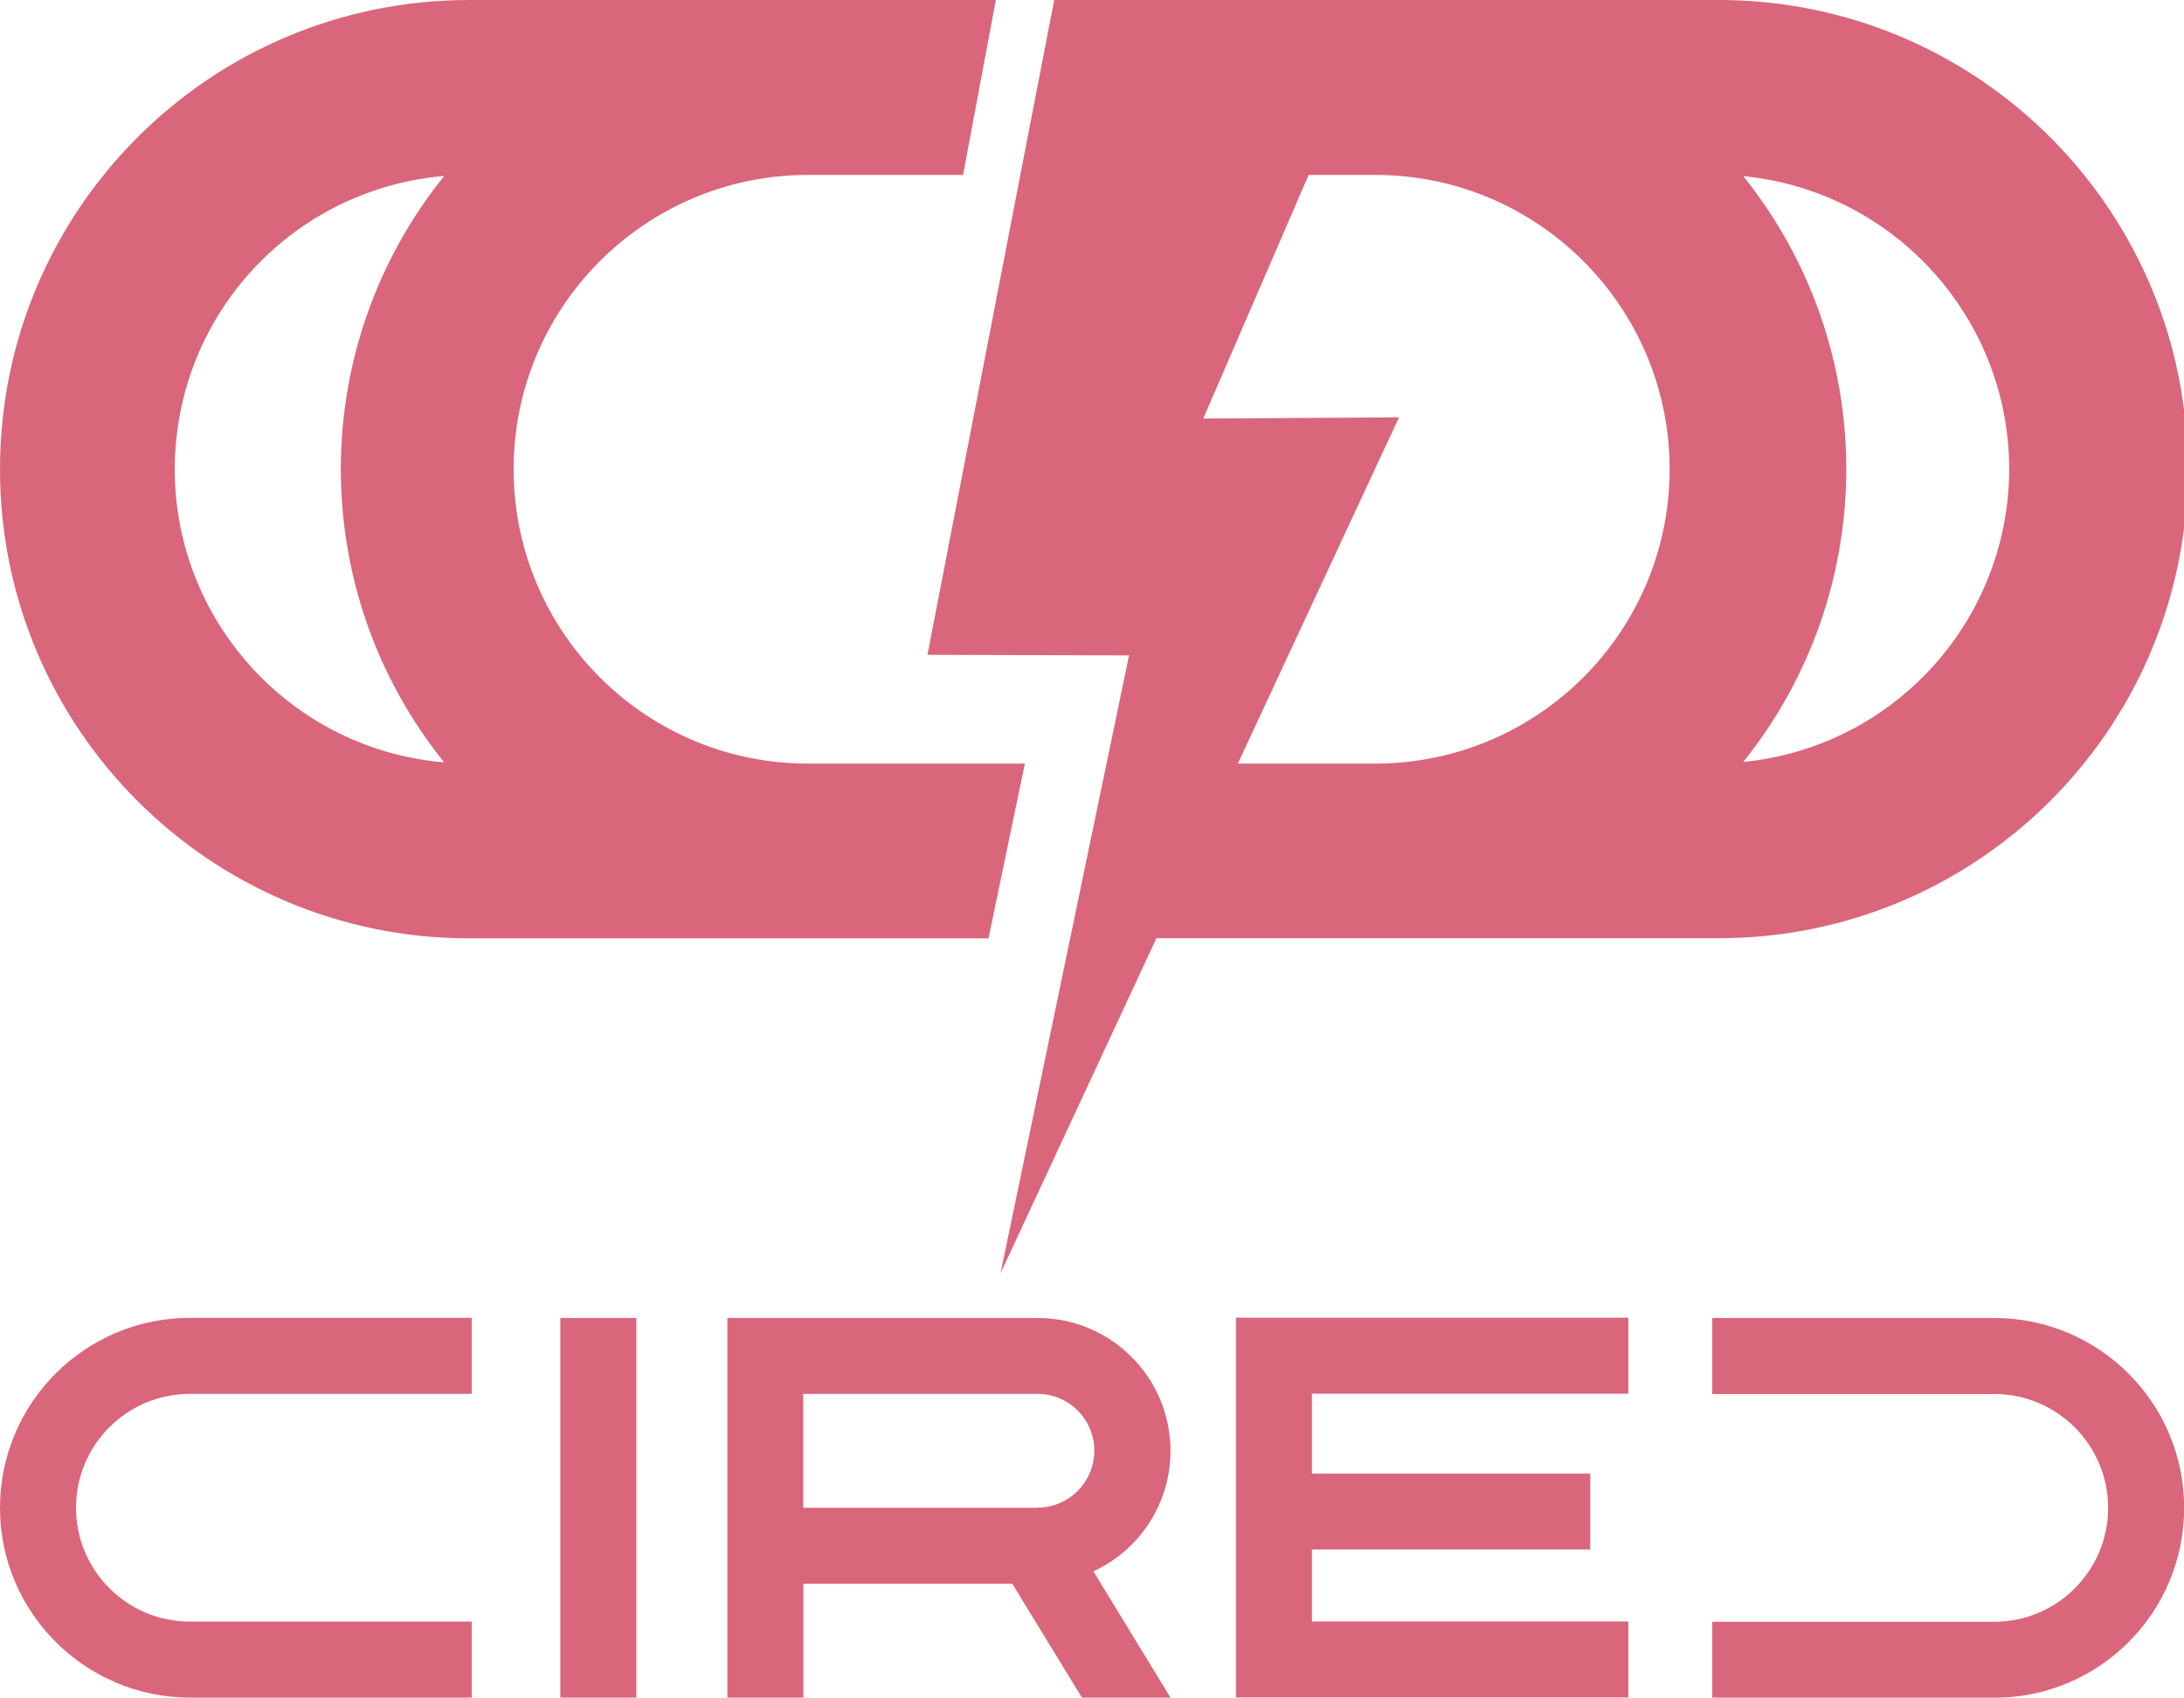 <?xml version="1.0" encoding="UTF-8"?> <svg xmlns="http://www.w3.org/2000/svg" id="Layer_1" data-name="Layer 1" viewBox="0 0 145.93 113.45"><defs><style> .cls-1 { fill: #da667b; } </style></defs><g id="logo-footer-cired"><path id="Path_4844" data-name="Path 4844" class="cls-1" d="M31.35,62.71h34.7l2.43-11.68h-14.35c-10.86.08-19.73-8.67-19.81-19.53-.08-10.86,8.67-19.73,19.53-19.81.09,0,.19,0,.28,0h10.22L66.54,0H31.35C14.03,0,0,14.04,0,31.36c0,17.31,14.04,31.35,31.35,31.35h0ZM29.68,11.76c-9.21,11.44-9.21,27.75,0,39.19-10.82-.92-18.85-10.44-17.93-21.26.81-9.55,8.38-17.12,17.93-17.93Z"></path><path id="Path_4845" data-name="Path 4845" class="cls-1" d="M75.44,43.8l-8.59,41.3,10.42-22.4h37.31c17.31.14,31.46-13.78,31.6-31.1C146.32,14.29,132.4.14,115.09,0c-.17,0-.33,0-.5,0h-44.15l-8.47,43.76,13.48.04h0ZM82.71,51.03l10.77-23.14-13.08.08,7.04-16.28h4.59c10.86.08,19.61,8.95,19.53,19.81-.08,10.75-8.78,19.45-19.53,19.53h-9.31ZM134.25,31.35c-.02,10.12-7.7,18.58-17.77,19.57,9.18-11.44,9.18-27.72,0-39.15,10.07.99,17.76,9.46,17.77,19.58Z"></path><path id="Path_4846" data-name="Path 4846" class="cls-1" d="M0,100.76c0,7,5.69,12.68,12.69,12.69h18.83v-5.08H12.69c-4.2,0-7.61-3.41-7.61-7.61s3.41-7.61,7.61-7.61h18.83v-5.08H12.69c-7,0-12.68,5.68-12.69,12.68Z"></path><path id="Path_4847" data-name="Path 4847" class="cls-1" d="M133.25,88.08h-18.84v5.08h18.84c4.2,0,7.61,3.41,7.61,7.61s-3.41,7.61-7.61,7.61h-18.84v5.08h18.84c7.01,0,12.69-5.68,12.69-12.69s-5.68-12.69-12.69-12.69h0Z"></path><rect id="Rectangle_813" data-name="Rectangle 813" class="cls-1" x="37.44" y="88.08" width="5.08" height="25.37"></rect><path id="Path_4848" data-name="Path 4848" class="cls-1" d="M82.58,98.49h0v5.07h0v9.88h26.22v-5.08h-21.14v-4.81h18.6v-5.07h-18.6v-5.34h21.14v-5.08h-26.22v10.42Z"></path><path id="Path_4849" data-name="Path 4849" class="cls-1" d="M69.32,88.08h-20.72v25.37h5.08v-7.61h13.96l4.65,7.61h5.92l-5.15-8.44c3.14-1.45,5.15-4.59,5.15-8.05h0c0-4.9-3.97-8.88-8.88-8.88h0ZM69.32,100.76h-15.65v-7.61h15.65c2.1,0,3.8,1.7,3.8,3.8s-1.7,3.8-3.8,3.8h0Z"></path></g></svg> 